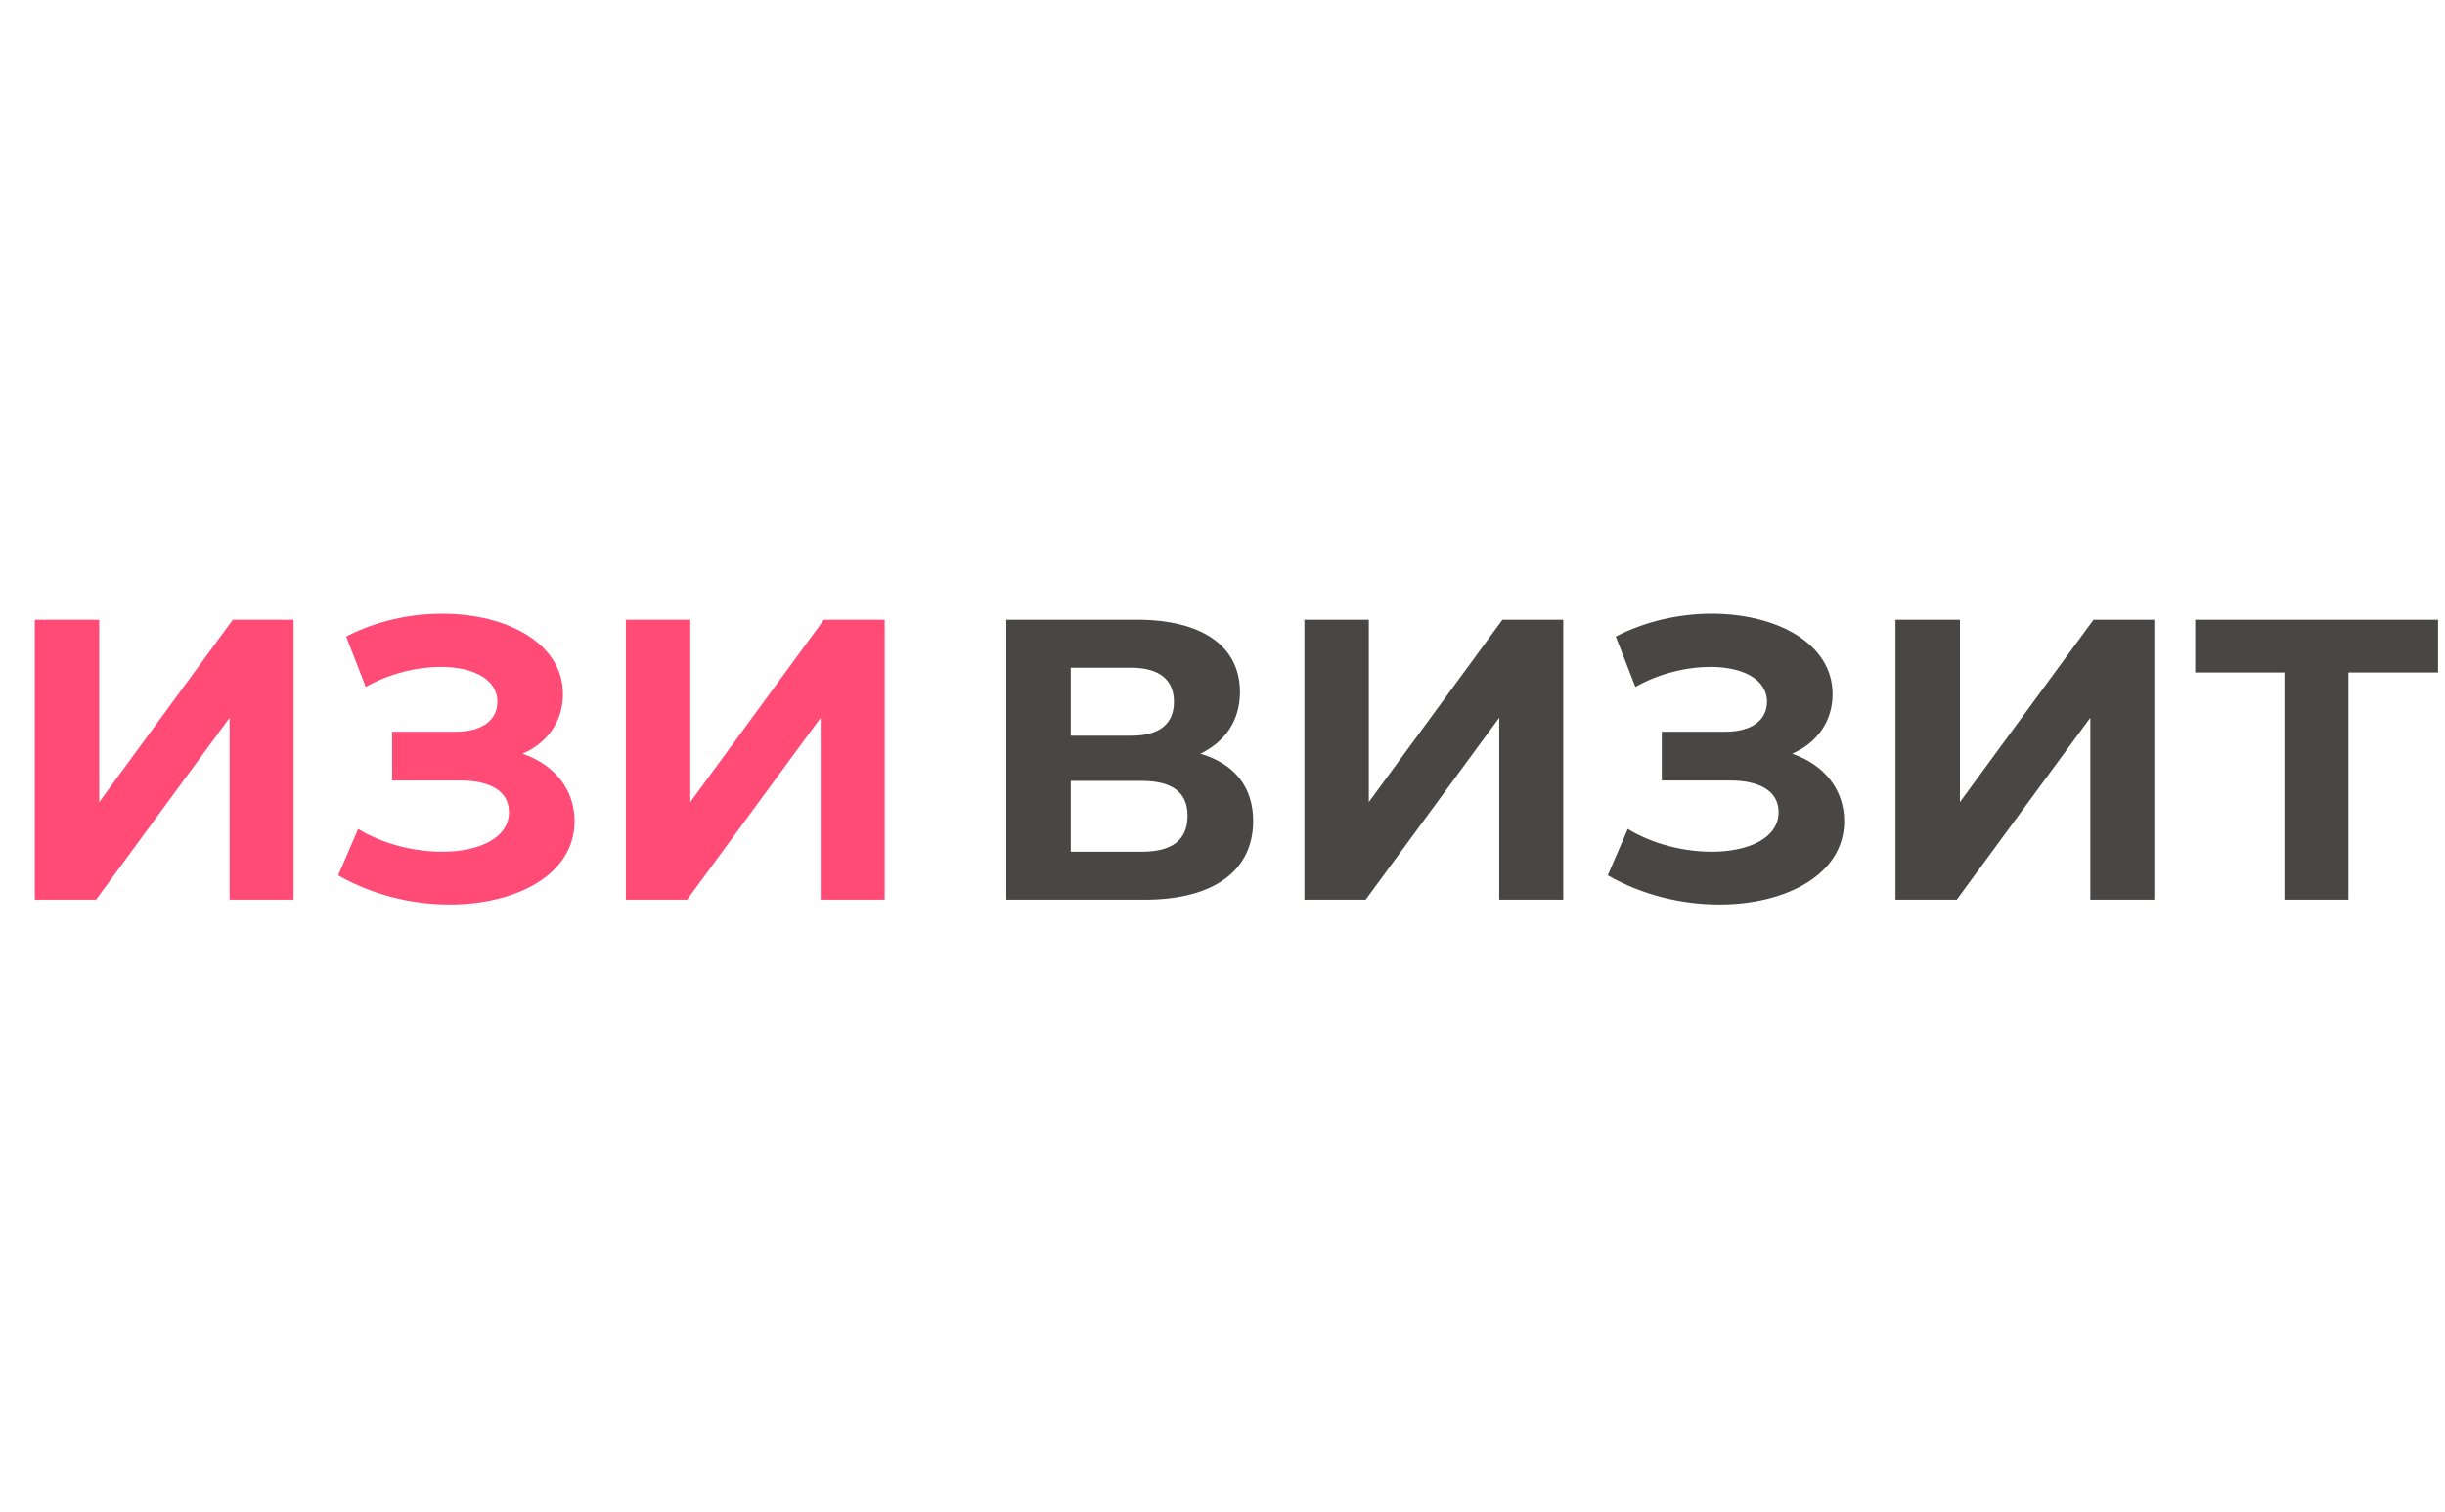<?xml version="1.0" encoding="UTF-8"?> <svg xmlns="http://www.w3.org/2000/svg" width="1693" height="1047" viewBox="0 0 1693 1047" fill="none"><path d="M24.099 623V429.1H68.696V555.412L161.214 429.1H203.318V623H158.998V496.965L66.48 623H24.099ZM361.842 521.895C384.279 529.651 397.852 546.825 397.852 568.708C397.852 605.272 357.964 626.324 311.428 626.324C285.667 626.324 258.244 619.953 234.145 606.103L247.995 573.971C265.723 584.774 287.329 589.76 306.165 589.76C331.649 589.76 352.424 580.342 352.424 562.337C352.424 547.656 339.128 540.454 318.907 540.454H271.54V506.66H315.583C333.865 506.66 344.391 498.627 344.391 485.885C344.391 470.096 327.217 461.786 305.334 461.786C288.991 461.786 269.878 466.218 253.258 475.636L239.685 440.734C260.737 429.931 284.005 424.945 306.165 424.945C351.039 424.945 389.819 445.443 389.819 480.622C389.819 499.458 379.016 514.416 361.842 521.895ZM433.377 623V429.1H477.974V555.412L570.492 429.1H612.596V623H568.276V496.965L475.758 623H433.377Z" fill="#FF4B76"></path><path d="M831.17 521.895C854.715 528.82 867.734 544.886 867.734 568.431C867.734 602.225 841.419 623 792.39 623H696.825V429.1H787.127C832.001 429.1 858.593 447.105 858.593 479.237C858.593 498.904 848.344 513.585 831.17 521.895ZM741.422 462.34V509.43H783.249C802.639 509.43 812.888 501.397 812.888 485.885C812.888 470.65 802.639 462.34 783.249 462.34H741.422ZM790.728 589.76C811.503 589.76 822.306 581.727 822.306 564.83C822.306 548.487 811.503 540.731 790.728 540.731H741.422V589.76H790.728ZM903.222 623V429.1H947.819V555.412L1040.34 429.1H1082.44V623H1038.12V496.965L945.603 623H903.222ZM1240.97 521.895C1263.4 529.651 1276.98 546.825 1276.98 568.708C1276.98 605.272 1237.09 626.324 1190.55 626.324C1164.79 626.324 1137.37 619.953 1113.27 606.103L1127.12 573.971C1144.85 584.774 1166.45 589.76 1185.29 589.76C1210.77 589.76 1231.55 580.342 1231.55 562.337C1231.55 547.656 1218.25 540.454 1198.03 540.454H1150.66V506.66H1194.71C1212.99 506.66 1223.51 498.627 1223.51 485.885C1223.51 470.096 1206.34 461.786 1184.46 461.786C1168.11 461.786 1149 466.218 1132.38 475.636L1118.81 440.734C1139.86 429.931 1163.13 424.945 1185.29 424.945C1230.16 424.945 1268.94 445.443 1268.94 480.622C1268.94 499.458 1258.14 514.416 1240.97 521.895ZM1312.5 623V429.1H1357.1V555.412L1449.62 429.1H1491.72V623H1447.4V496.965L1354.88 623H1312.5ZM1688.19 429.1V465.664H1626.14V623H1581.82V465.664H1520.05V429.1H1688.19Z" fill="#484746"></path></svg> 